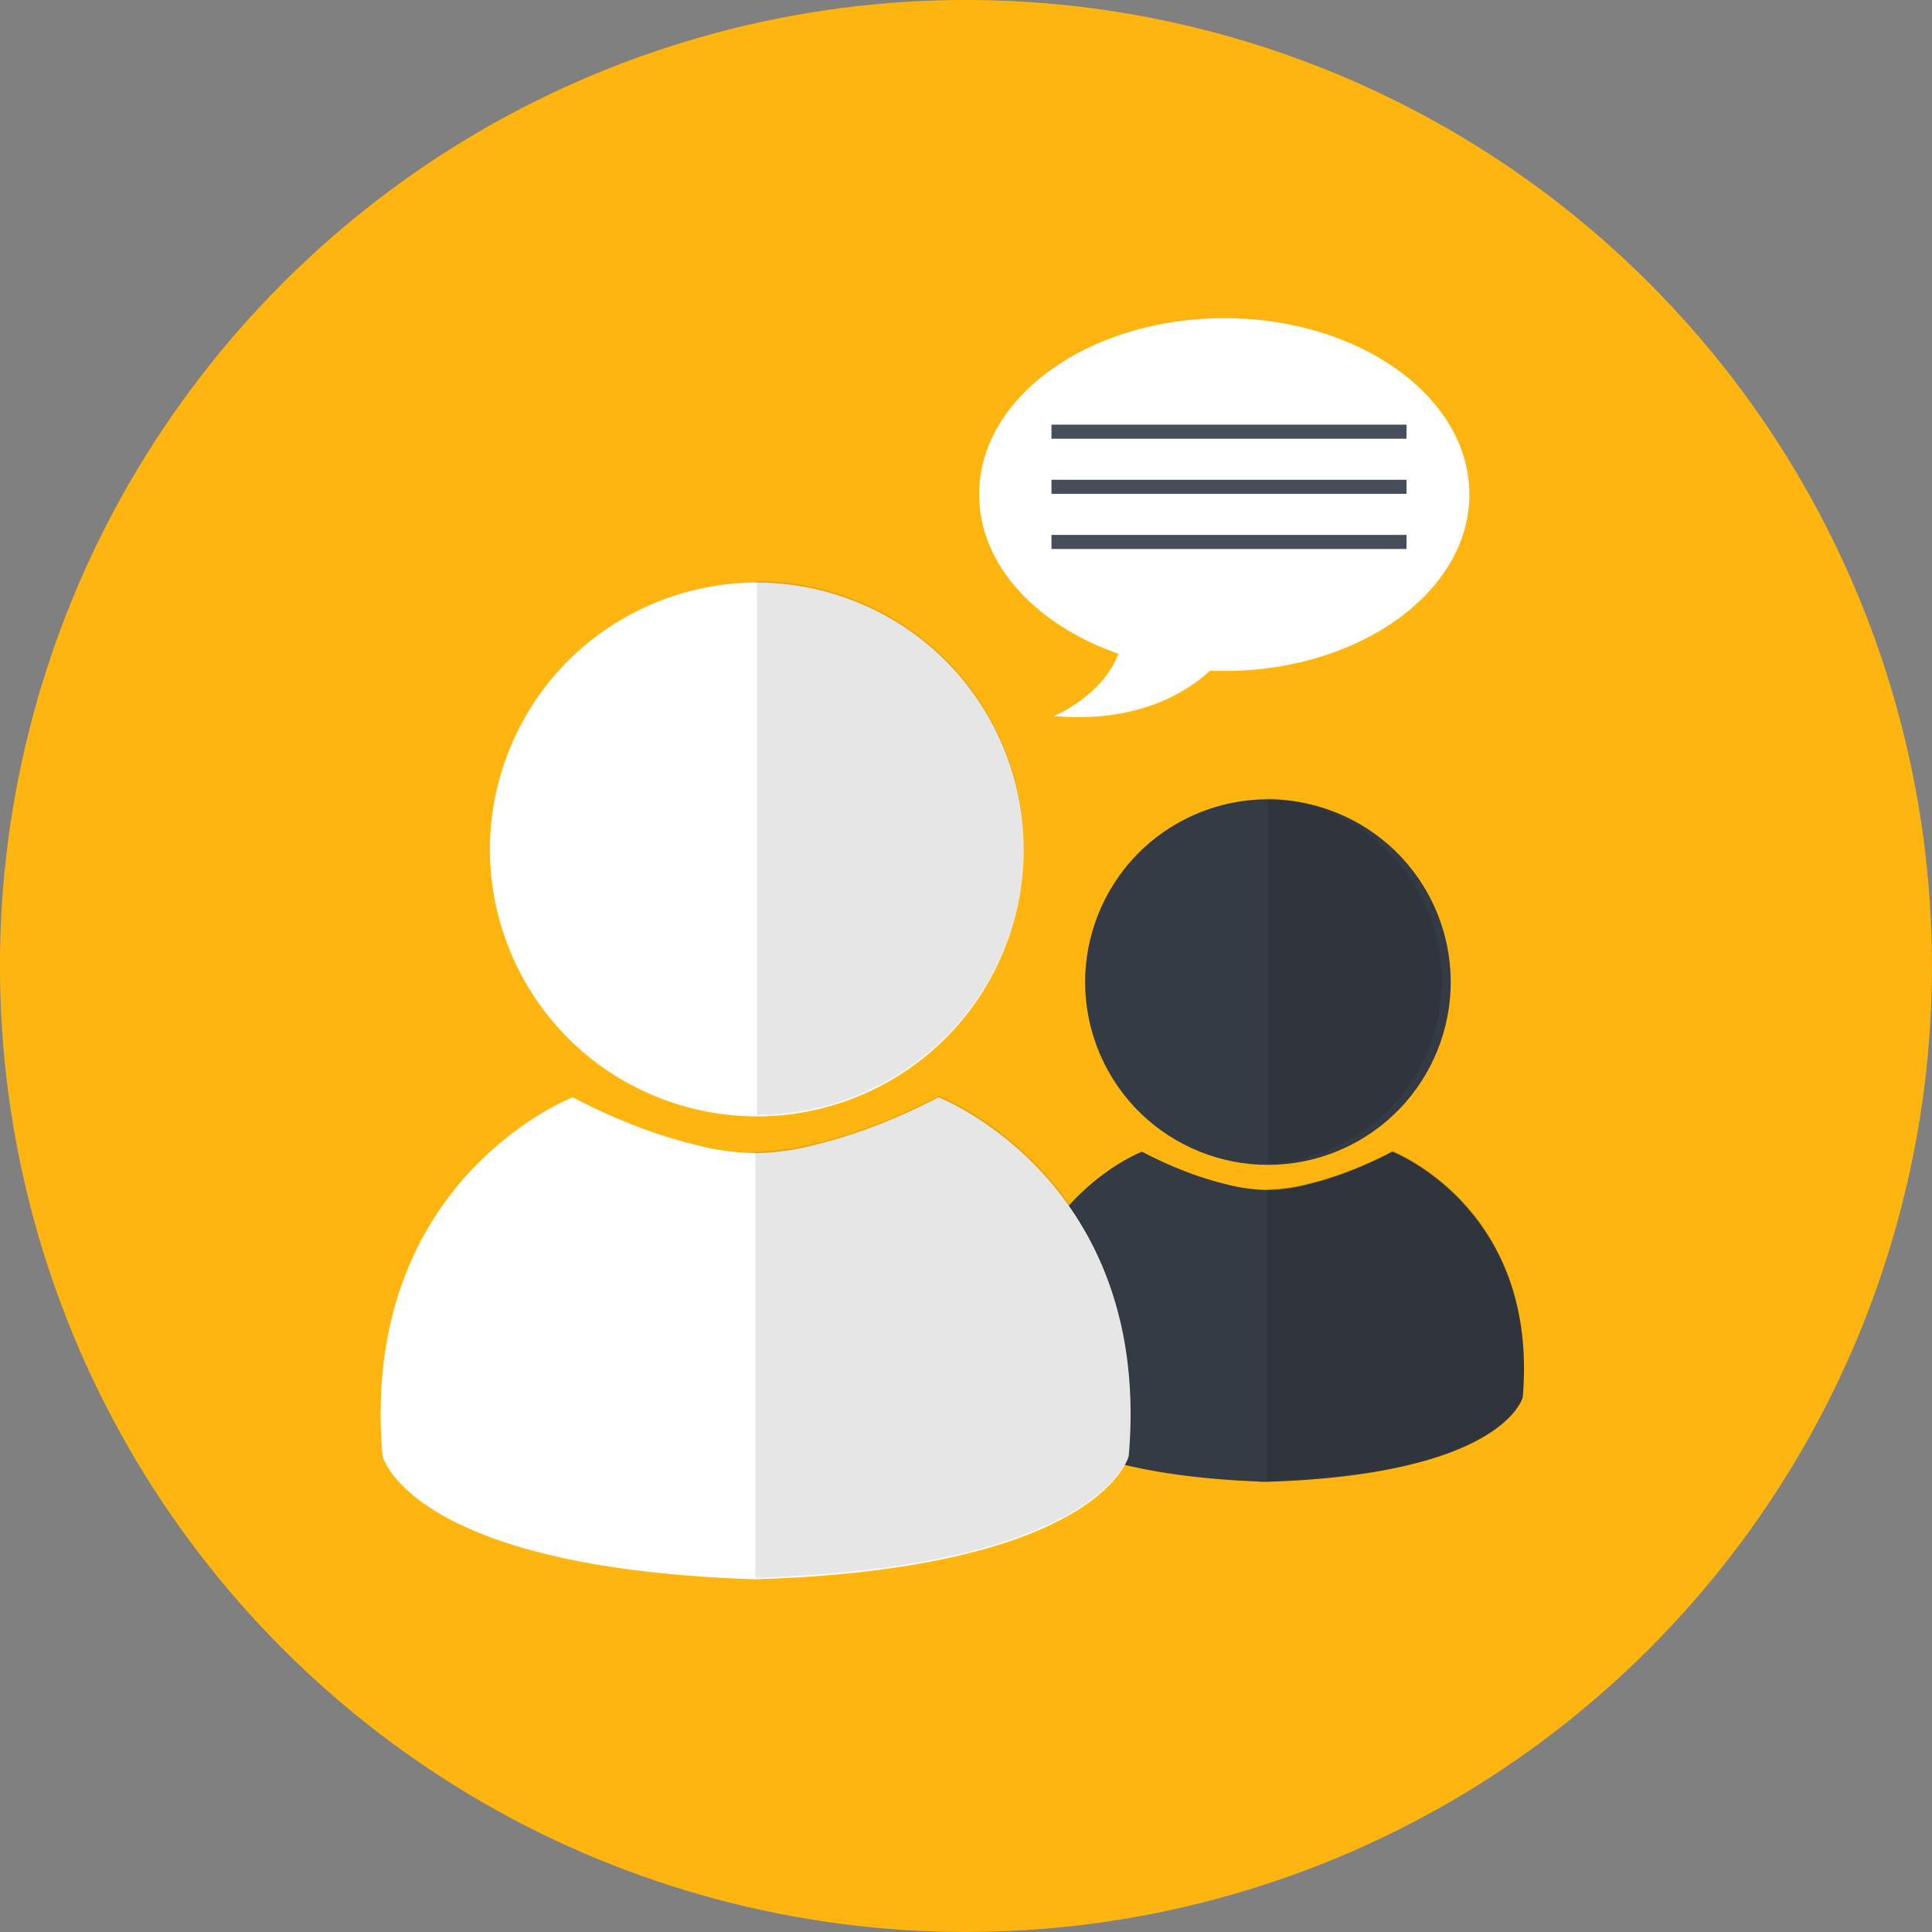 <svg xmlns="http://www.w3.org/2000/svg" viewBox="0 0 411.75 411.75"><rect x="0" y="0" width="411.75" height="411.75" fill="#808080" stroke="none"/><defs><style>.cls-1{fill:#ffb510;}.cls-2{fill:#353b44;}.cls-3{fill:#020202;opacity:0.1;}.cls-4{fill:#fff;}.cls-5{fill:#464e5b;}</style></defs><title>ES_Sales</title><g id="Layer_2" data-name="Layer 2"><g id="Layer_1-2" data-name="Layer 1"><circle class="cls-1" cx="205.87" cy="205.87" r="205.87" transform="translate(-85.28 205.87) rotate(-45)"/><circle class="cls-2" cx="270.23" cy="209.27" r="38.95" transform="translate(-60.4 122.66) rotate(-23.07)"/><path class="cls-2" d="M324.52,297.81s-3.57,14.76-47.06,17.64c-1.57.1-3.22.19-4.89.26l-2.55.1h0c-.89,0-1.26,0-1.87-.07-1.91-.08-3.76-.17-5.53-.29-43.47-2.89-47-17.64-47-17.64-3.48-40.32,27.76-52.36,27.76-52.36a87.27,87.27,0,0,0,10.49,4.67c1.47.53,2.86,1,4.15,1.37l1,.3a0,0,0,0,1,0,0c.77.21,1.52.4,2.21.57a36.09,36.09,0,0,0,8.79,1.24h0a37.1,37.1,0,0,0,9.28-1.35c.55-.14,1.15-.29,1.75-.46l1.51-.44c1.16-.36,2.4-.77,3.7-1.24a87.27,87.27,0,0,0,10.49-4.67S328,257.49,324.52,297.81Z"/><path class="cls-3" d="M270.25,170.1V248a39,39,0,0,0,0-77.9Z"/><path class="cls-3" d="M270,253.39v62.19c.9,0,1.32,0,1.92-.06,1.91-.08,3.81-.17,5.58-.29,43.47-2.89,47.06-17.65,47.06-17.65,3.48-40.31-27.75-52.35-27.75-52.35a87.27,87.27,0,0,1-10.49,4.67c-1.47.53-2.85,1-4.14,1.37l-1,.3h0c-.77.21-1.61.4-2.3.57A37.48,37.48,0,0,1,270,253.39Z"/><circle class="cls-4" cx="161.3" cy="181.04" r="56.87" transform="translate(-65.42 267.03) rotate(-69.07)"/><path class="cls-4" d="M240.56,310.3s-5.21,21.55-68.71,25.76c-2.28.15-4.69.28-7.13.38l-3.72.14h0c-1.31,0-1.84-.06-2.73-.1-2.79-.11-5.49-.26-8.08-.43-63.46-4.21-68.67-25.75-68.67-25.75-5.09-58.87,40.53-76.44,40.53-76.44a127.23,127.23,0,0,0,15.32,6.81c2.14.79,4.16,1.45,6,2l1.52.44h0c1.12.32,2.21.59,3.23.84A52.92,52.92,0,0,0,161,245.77h0a55,55,0,0,0,13.54-2c.81-.21,1.69-.43,2.56-.68.71-.2,1.45-.41,2.2-.64,1.7-.52,3.5-1.11,5.4-1.81A126.54,126.54,0,0,0,200,233.86S245.64,251.43,240.56,310.3Z"/><path class="cls-3" d="M161.33,123.85V237.59a56.87,56.87,0,0,0,0-113.74Z"/><path class="cls-3" d="M161,245.45v90.8c1.31,0,1.93-.05,2.8-.09,2.79-.11,5.56-.26,8.15-.43,63.46-4.21,68.7-25.76,68.7-25.76,5.09-58.86-40.51-76.43-40.51-76.43a127.15,127.15,0,0,1-15.31,6.81c-2.15.78-4.16,1.45-6.05,2l-1.51.44h0c-1.12.32-2.34.59-3.36.83A54.48,54.48,0,0,1,161,245.45Z"/><path class="cls-4" d="M208.67,105.38c0-20.75,23.39-37.57,52.24-37.57s52.24,16.82,52.24,37.57S289.76,143,260.91,143c-1,0-2,0-3-.06-5.4,4.94-15.86,11.19-33.33,9.67,0,0,10.32-4.16,13.78-13.28C220.81,133.23,208.67,120.33,208.67,105.38Z"/><rect class="cls-5" x="224.09" y="90.5" width="75.67" height="3"/><rect class="cls-5" x="224.09" y="102.25" width="75.67" height="3"/><rect class="cls-5" x="224.09" y="114" width="75.67" height="3"/></g></g></svg>